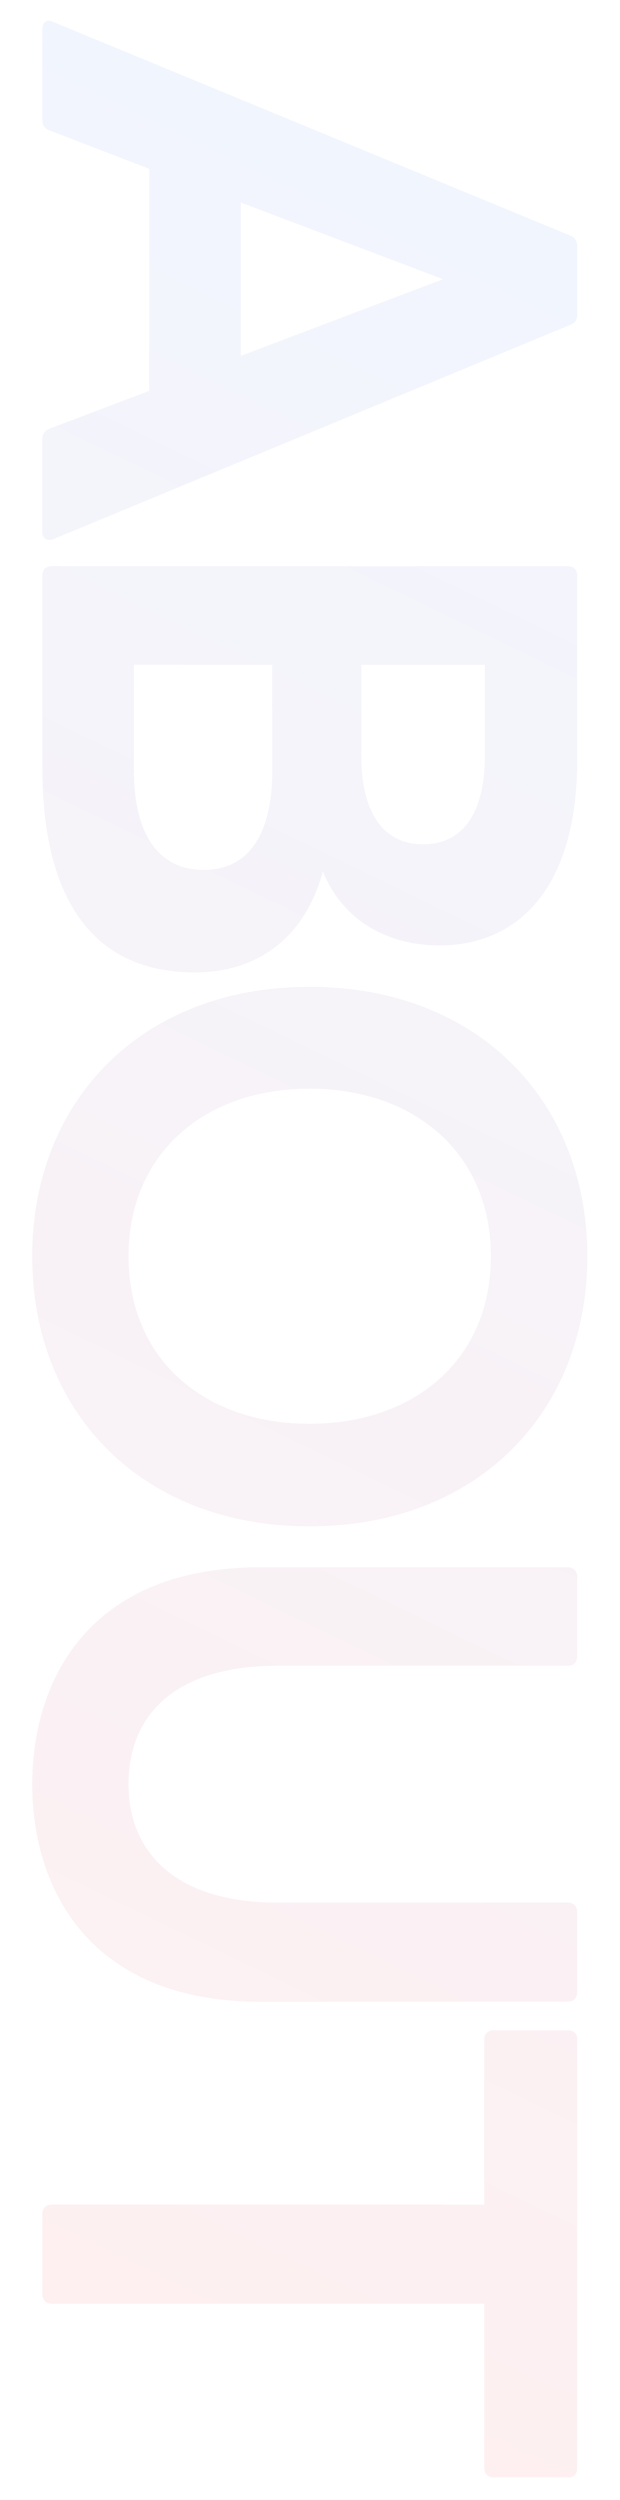 <svg width="212" height="854" viewBox="0 0 212 854" fill="none" xmlns="http://www.w3.org/2000/svg">
<g opacity="0.1">
<path d="M14.49 756.373C14.49 754.533 15.64 753.153 17.71 753.153L165.6 753.153L165.6 696.573C165.6 694.733 166.98 693.583 168.82 693.583L194.12 693.583C196.19 693.583 197.34 694.733 197.34 696.573L197.34 843.083C197.34 845.153 196.19 846.303 194.12 846.303L168.82 846.303C166.98 846.303 165.6 845.153 165.6 843.083L165.6 786.963L17.71 786.963C15.64 786.963 14.49 785.583 14.49 783.513L14.49 756.373Z" fill="#1E1E1E"/>
<path d="M14.49 756.373C14.49 754.533 15.64 753.153 17.71 753.153L165.6 753.153L165.6 696.573C165.6 694.733 166.98 693.583 168.82 693.583L194.12 693.583C196.19 693.583 197.34 694.733 197.34 696.573L197.34 843.083C197.34 845.153 196.19 846.303 194.12 846.303L168.82 846.303C166.98 846.303 165.6 845.153 165.6 843.083L165.6 786.963L17.71 786.963C15.64 786.963 14.49 785.583 14.49 783.513L14.49 756.373Z" fill="url(#paint0_linear_225_153)"/>
</g>
<g opacity="0.1">
<path d="M11.04 609.486C11.04 573.606 30.82 535.426 89.01 535.426L194.12 535.426C196.19 535.426 197.34 536.806 197.34 538.646L197.34 565.786C197.34 567.856 196.19 569.006 194.12 569.006L94.99 569.006C59.11 569.006 43.93 586.486 43.93 609.486C43.93 632.026 59.11 649.966 94.99 649.966L194.12 649.966C196.19 649.966 197.34 651.346 197.34 653.186L197.34 680.556C197.34 682.396 196.19 683.776 194.12 683.776L89.01 683.776C30.82 683.776 11.04 645.366 11.04 609.486Z" fill="#1E1E1E"/>
<path d="M11.04 609.486C11.04 573.606 30.82 535.426 89.01 535.426L194.12 535.426C196.19 535.426 197.34 536.806 197.34 538.646L197.34 565.786C197.34 567.856 196.19 569.006 194.12 569.006L94.99 569.006C59.11 569.006 43.93 586.486 43.93 609.486C43.93 632.026 59.11 649.966 94.99 649.966L194.12 649.966C196.19 649.966 197.34 651.346 197.34 653.186L197.34 680.556C197.34 682.396 196.19 683.776 194.12 683.776L89.01 683.776C30.82 683.776 11.04 645.366 11.04 609.486Z" fill="url(#paint1_linear_225_153)"/>
</g>
<g opacity="0.1">
<path d="M11.04 429.141C11.04 376.011 48.53 337.141 105.8 337.141C163.3 337.141 200.79 376.011 200.79 429.141C200.79 482.501 163.3 521.371 105.8 521.371C48.53 521.371 11.04 482.501 11.04 429.141ZM105.8 371.871C69.69 371.871 43.93 394.181 43.93 429.141C43.93 464.331 69.69 486.411 105.8 486.411C141.91 486.411 167.9 464.331 167.9 429.141C167.9 394.181 141.91 371.871 105.8 371.871Z" fill="#1E1E1E"/>
<path d="M11.04 429.141C11.04 376.011 48.53 337.141 105.8 337.141C163.3 337.141 200.79 376.011 200.79 429.141C200.79 482.501 163.3 521.371 105.8 521.371C48.53 521.371 11.04 482.501 11.04 429.141ZM105.8 371.871C69.69 371.871 43.93 394.181 43.93 429.141C43.93 464.331 69.69 486.411 105.8 486.411C141.91 486.411 167.9 464.331 167.9 429.141C167.9 394.181 141.91 371.871 105.8 371.871Z" fill="url(#paint2_linear_225_153)"/>
</g>
<g opacity="0.1">
<path d="M14.49 196.679C14.49 194.609 15.64 193.459 17.71 193.459L194.12 193.459C196.19 193.459 197.34 194.609 197.34 196.679L197.34 259.469C197.34 303.169 177.33 322.949 150.19 322.949C132.25 322.949 117.07 314.209 110.4 297.649C104.19 320.649 87.63 332.149 66.7 332.149C34.73 332.149 14.49 311.219 14.49 261.769L14.49 196.679ZM45.77 262.919C45.77 285.229 54.28 297.189 69.69 297.189C84.87 297.189 93.15 285.229 93.15 262.919L93.15 227.039L45.77 227.039L45.77 262.919ZM123.51 258.089C123.51 277.409 130.87 288.449 144.67 288.449C158.47 288.449 165.83 277.409 165.83 258.089L165.83 227.039L123.51 227.039L123.51 258.089Z" fill="#1E1E1E"/>
<path d="M14.49 196.679C14.49 194.609 15.64 193.459 17.71 193.459L194.12 193.459C196.19 193.459 197.34 194.609 197.34 196.679L197.34 259.469C197.34 303.169 177.33 322.949 150.19 322.949C132.25 322.949 117.07 314.209 110.4 297.649C104.19 320.649 87.63 332.149 66.7 332.149C34.73 332.149 14.49 311.219 14.49 261.769L14.49 196.679ZM45.77 262.919C45.77 285.229 54.28 297.189 69.69 297.189C84.87 297.189 93.15 285.229 93.15 262.919L93.15 227.039L45.77 227.039L45.77 262.919ZM123.51 258.089C123.51 277.409 130.87 288.449 144.67 288.449C158.47 288.449 165.83 277.409 165.83 258.089L165.83 227.039L123.51 227.039L123.51 258.089Z" fill="url(#paint3_linear_225_153)"/>
</g>
<g opacity="0.1">
<path d="M14.49 10.05C14.49 7.75 15.87 6.37 18.17 7.52L194.81 80.43C196.65 81.12 197.34 82.5 197.34 84.11L197.34 107.34C197.34 109.18 196.65 110.33 194.81 111.02L18.17 184.16C17.71 184.39 17.25 184.39 16.79 184.39C15.41 184.39 14.49 183.47 14.49 181.63L14.49 150.12C14.49 148.51 15.18 147.13 17.02 146.44L51.06 133.56L51.06 57.66L17.02 44.55C15.18 43.86 14.49 42.71 14.49 40.87L14.49 10.05ZM82.34 69.16L82.34 121.6L151.57 95.38L82.34 69.16Z" fill="#1E1E1E"/>
<path d="M14.49 10.05C14.49 7.75 15.87 6.37 18.17 7.52L194.81 80.43C196.65 81.12 197.34 82.5 197.34 84.11L197.34 107.34C197.34 109.18 196.65 110.33 194.81 111.02L18.17 184.16C17.71 184.39 17.25 184.39 16.79 184.39C15.41 184.39 14.49 183.47 14.49 181.63L14.49 150.12C14.49 148.51 15.18 147.13 17.02 146.44L51.06 133.56L51.06 57.66L17.02 44.55C15.18 43.86 14.49 42.71 14.49 40.87L14.49 10.05ZM82.34 69.16L82.34 121.6L151.57 95.38L82.34 69.16Z" fill="url(#paint4_linear_225_153)"/>
</g>
<defs>
<linearGradient id="paint0_linear_225_153" x1="1.588" y1="844.829" x2="365.413" y2="93.479" gradientUnits="userSpaceOnUse">
<stop stop-color="#FF5F61"/>
<stop offset="1" stop-color="#65A0FF"/>
</linearGradient>
<linearGradient id="paint1_linear_225_153" x1="1.588" y1="844.829" x2="365.413" y2="93.479" gradientUnits="userSpaceOnUse">
<stop stop-color="#FF5F61"/>
<stop offset="1" stop-color="#65A0FF"/>
</linearGradient>
<linearGradient id="paint2_linear_225_153" x1="1.587" y1="844.829" x2="365.413" y2="93.479" gradientUnits="userSpaceOnUse">
<stop stop-color="#FF5F61"/>
<stop offset="1" stop-color="#65A0FF"/>
</linearGradient>
<linearGradient id="paint3_linear_225_153" x1="1.588" y1="844.829" x2="365.413" y2="93.479" gradientUnits="userSpaceOnUse">
<stop stop-color="#FF5F61"/>
<stop offset="1" stop-color="#65A0FF"/>
</linearGradient>
<linearGradient id="paint4_linear_225_153" x1="1.588" y1="844.829" x2="365.413" y2="93.479" gradientUnits="userSpaceOnUse">
<stop stop-color="#FF5F61"/>
<stop offset="1" stop-color="#65A0FF"/>
</linearGradient>
</defs>
</svg>
